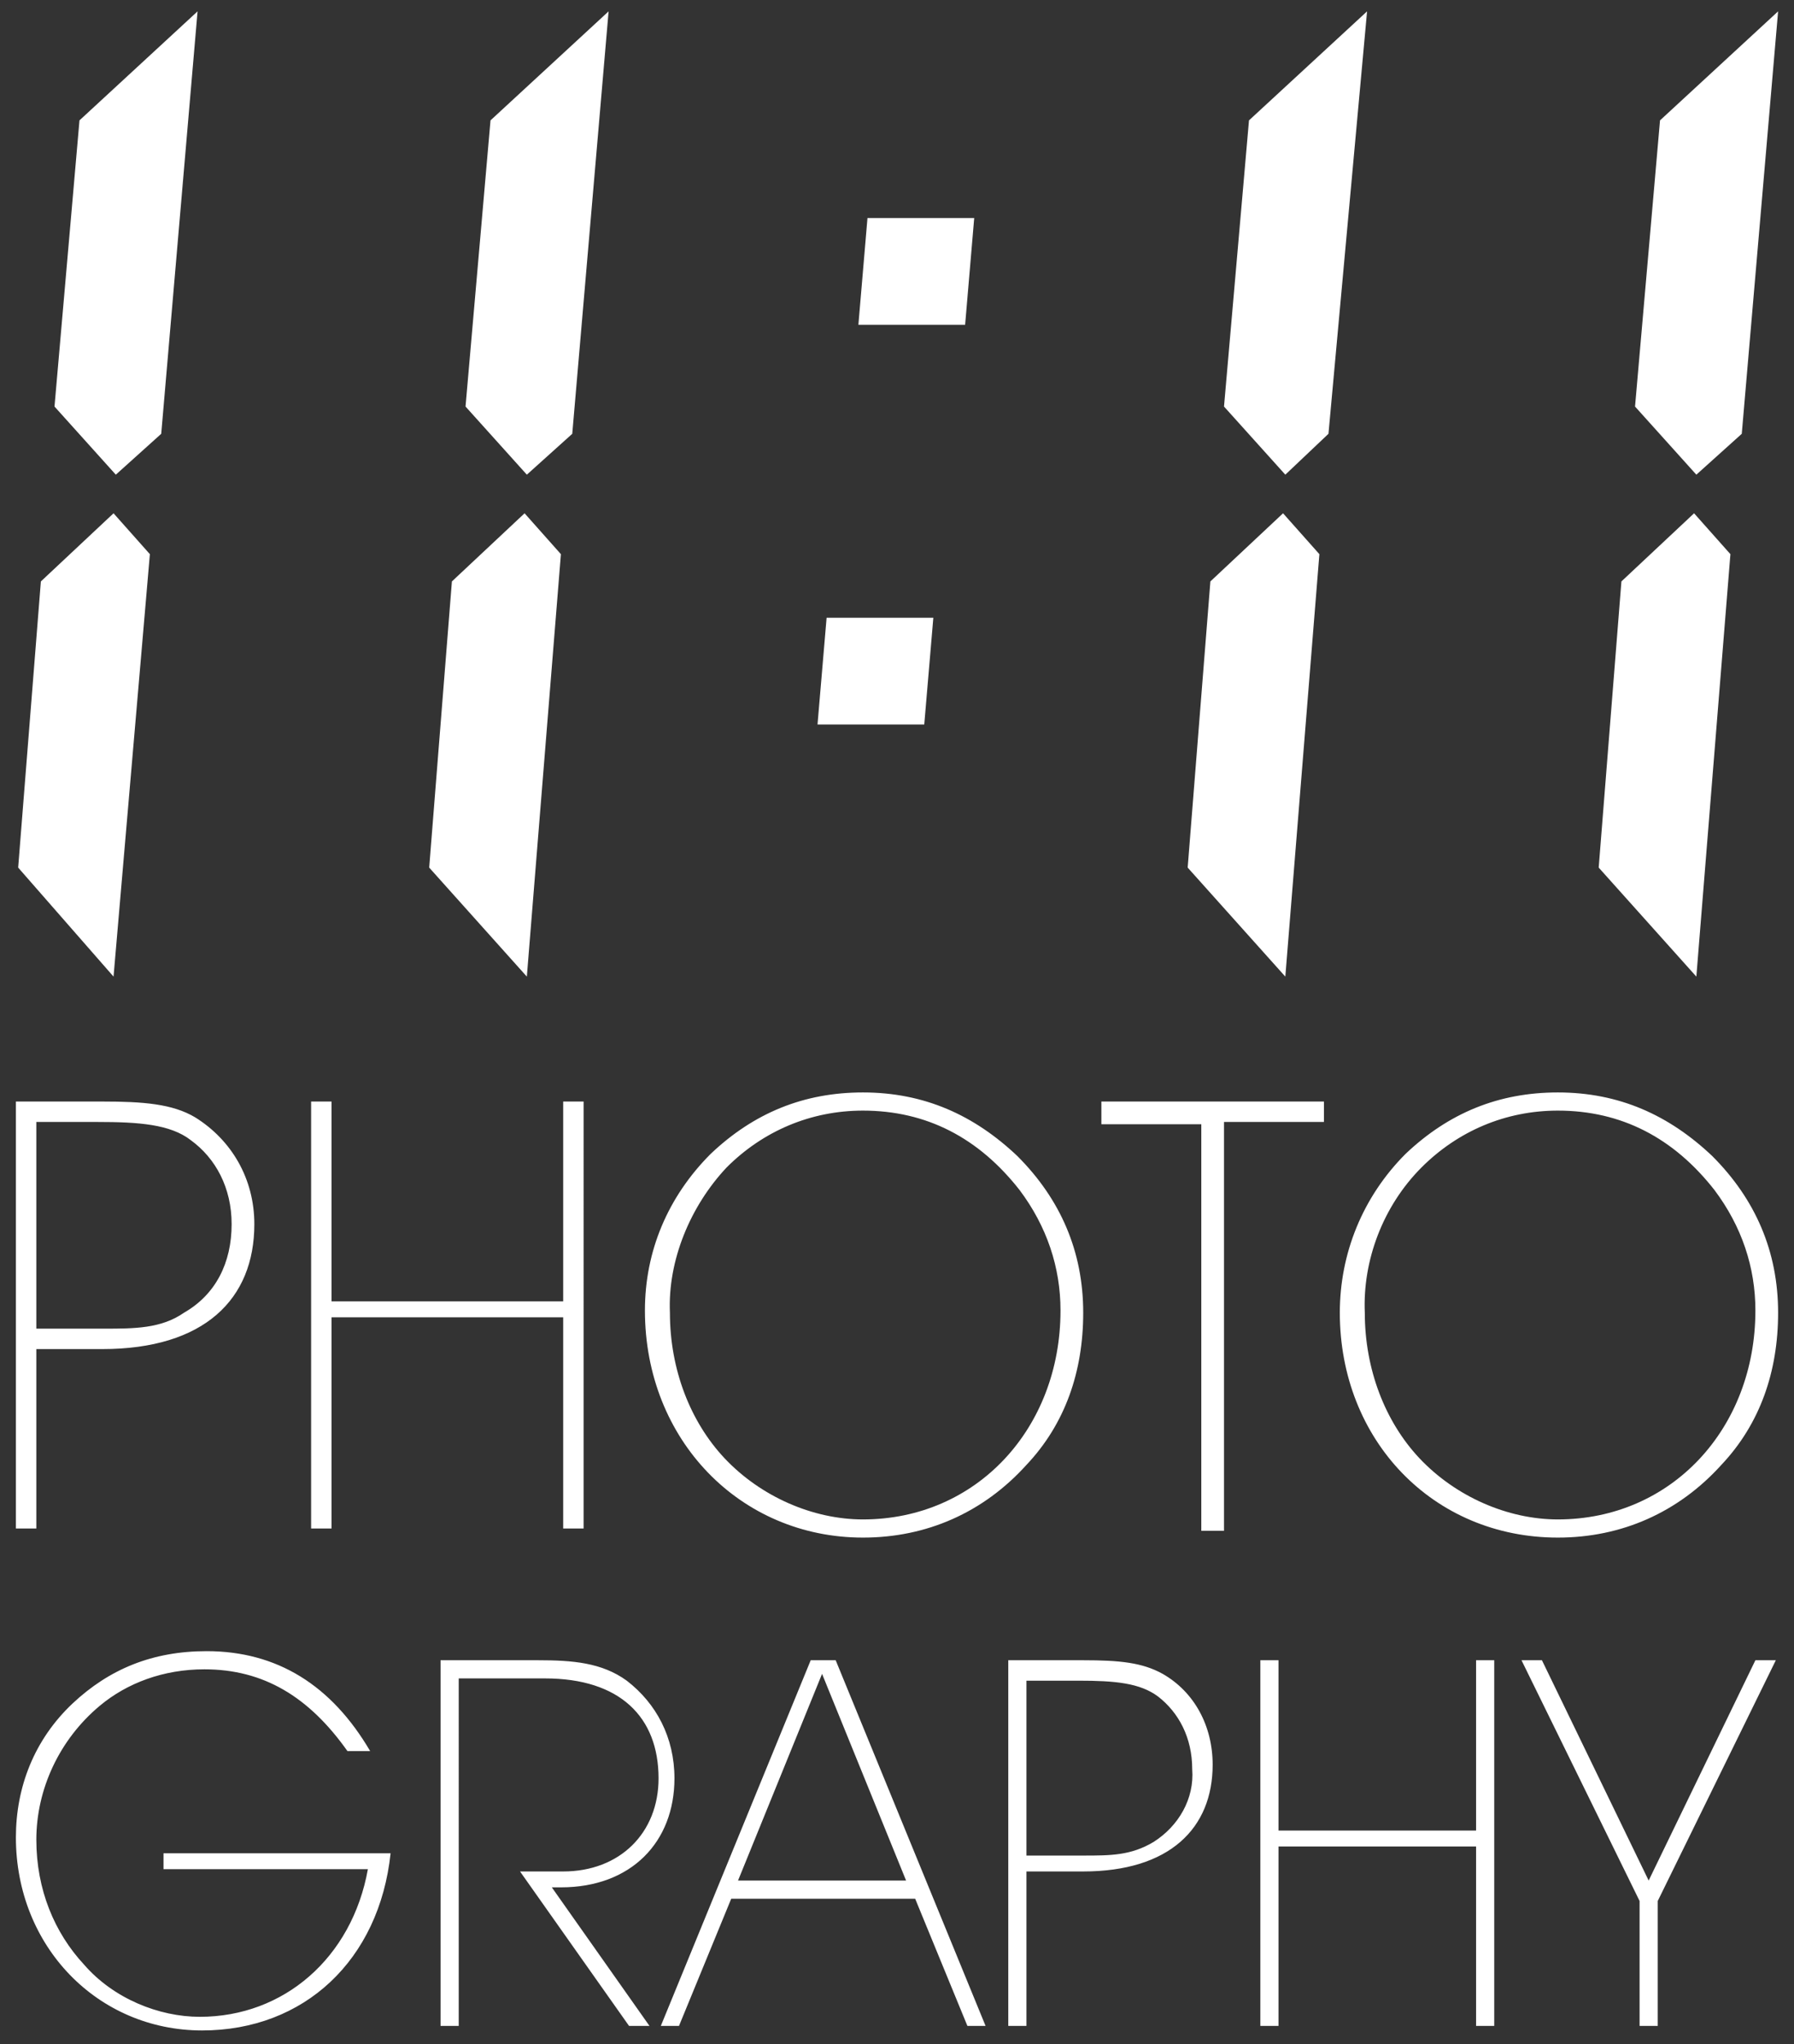 <?xml version="1.0" encoding="utf-8"?>
<!-- Generator: Adobe Illustrator 21.0.2, SVG Export Plug-In . SVG Version: 6.00 Build 0)  -->
<svg version="1.1" id="Layer_1" xmlns="http://www.w3.org/2000/svg" xmlns:xlink="http://www.w3.org/1999/xlink" x="0px" y="0px"
	 viewBox="0 0 79 90" style="enable-background:new 0 0 79 90;" xml:space="preserve">
<rect x="0" y="0" width="79" height="90" fill="#333333" stroke="none"/>
<style type="text/css">
	.st0{display:none;}
	.st1{display:inline;fill:#534E4D;}
	.st2{fill:#FFFFFF;}
</style>
<g id="Layer_2" class="st0">
	<rect x="-1550.6" y="-474.1" class="st1" width="2257.9" height="1059.1"/>
</g>
<g id="Layer_1_1_">
	<g>
		<g>
			<g>
				<path class="st2" d="M7.1,19.1L8.7,0.5L3.5,5.3L2.4,17.9l2.7,3L7.1,19.1z M6.6,24.4L5,22.6l-3.2,3l-1,12.6L5,43L6.6,24.4z
					 M24.7,24.4l-1.6-1.8l-3.2,3l-1,12.6l4.3,4.8L24.7,24.4z M25.2,19.1l1.6-18.6l-5.2,4.8l-1.1,12.6l2.7,3L25.2,19.1z M41.1,27.2
					h-4.7L36,31.9h4.7L41.1,27.2z M42.9,9.6h-4.7l-0.4,4.7h4.7L42.9,9.6z M58.1,24.4l-1.6-1.8l-3.2,3l-1,12.6l4.3,4.8L58.1,24.4z
					 M58.5,19.1l1.7-18.6L55,5.3l-1.1,12.6l2.7,3L58.5,19.1z M76.2,24.4l-1.6-1.8l-3.2,3l-1,12.6l4.3,4.8L76.2,24.4z M76.7,19.1
					l1.6-18.6l-5.2,4.8L72,17.9l2.7,3L76.7,19.1z M1.6,59.4h2.9c4.5,0,6.7-2.2,6.7-5.5c0-2-1-3.7-2.6-4.7c-1-0.6-2.3-0.7-4.1-0.7
					H0.7v18.8h0.9C1.6,67.3,1.6,59.4,1.6,59.4z M1.6,49.4h2.7c1.8,0,3.2,0.1,4.1,0.8c1.1,0.8,1.8,2.1,1.8,3.7c0,1.7-0.7,3.1-2.1,3.9
					c-1,0.7-2.2,0.7-3.5,0.7h-3V49.4z M14.6,58h10.2v9.3h0.9V48.5h-0.9v8.8H14.6v-8.8h-0.9v18.8h0.9V58z M38,67.7
					c2.8,0,5.3-1.1,7.2-3.2c1.7-1.8,2.5-4.1,2.5-6.7c0-2.7-1-5-2.9-6.9c-1.9-1.8-4.1-2.8-6.8-2.8c-2.6,0-4.8,0.9-6.7,2.7
					c-1.9,1.9-2.9,4.3-2.9,6.9C28.4,63.4,32.6,67.7,38,67.7z M32,51.4c1.6-1.6,3.7-2.5,6-2.5c2.8,0,5.1,1.2,6.9,3.5
					c1.2,1.6,1.8,3.4,1.8,5.3c0,5.2-3.7,9.2-8.7,9.2c-2.2,0-4.5-1-6.1-2.7c-1.5-1.6-2.4-3.9-2.4-6.4C29.4,55.5,30.4,53.1,32,51.4z
					 M58.2,48.5h-9.7v1h4.4v17.9h1v-18h4.4v-0.9H58.2z M68.6,67.7c2.8,0,5.3-1.1,7.2-3.2c1.7-1.8,2.5-4.1,2.5-6.7c0-2.7-1-5-2.9-6.9
					c-1.9-1.8-4.1-2.8-6.8-2.8c-2.6,0-4.8,0.9-6.7,2.7c-1.9,1.9-2.9,4.4-2.9,7C59,63.4,63.1,67.7,68.6,67.7z M62.6,51.4
					c1.6-1.6,3.7-2.5,6-2.5c2.8,0,5.1,1.2,6.9,3.5c1.2,1.6,1.8,3.4,1.8,5.3c0,5.2-3.7,9.2-8.7,9.2c-2.2,0-4.5-1-6.1-2.7
					c-1.5-1.6-2.4-3.9-2.4-6.4C60,55.5,60.9,53.1,62.6,51.4z M7.1,82.3h9.1c-0.7,3.9-3.7,6.5-7.4,6.5C7,88.8,5,88,3.7,86.5
					c-1.3-1.4-2.1-3.3-2.1-5.5s1-4.4,2.8-5.9c1.2-1,2.8-1.6,4.6-1.6c2.6,0,4.6,1.2,6.3,3.6h1c-1.7-2.9-4.1-4.4-7.2-4.4
					c-2.4,0-4.3,0.8-5.9,2.3c-1.7,1.6-2.5,3.7-2.5,5.9c0,4.8,3.6,8.5,8.2,8.5c4.5,0,7.8-3.1,8.3-7.8h-10v0.7H7.1z M24.7,83.1
					c3.1,0,5-2,5-4.8c0-1.8-0.8-3.3-2.1-4.3c-1.1-0.8-2.4-0.9-3.9-0.9h-4.3v16.1h0.8V73.9H24c3.3,0,5,1.7,5,4.4
					c0,2.4-1.7,4.1-4.2,4.1h-1.9l4.8,6.8h0.9l-4.3-6.1C24.3,83.1,24.7,83.1,24.7,83.1z M35.7,73.1l-6.6,16.1h0.8l2.3-5.6h8.1
					l2.3,5.6h0.8l-6.6-16.1H35.7z M32.5,82.8l3.7-9.1l3.7,9.1H32.5z M51.2,73.7c-0.9-0.5-1.9-0.6-3.5-0.6h-3.3v16.1h0.8v-6.8h2.5
					c3.8,0,5.7-1.9,5.7-4.7C53.4,76,52.6,74.5,51.2,73.7z M50.8,81.1c-1,0.6-1.9,0.6-3.1,0.6h-2.5V74h2.3c1.6,0,2.7,0.1,3.5,0.7
					c0.9,0.7,1.5,1.8,1.5,3.2C52.6,79.2,51.9,80.4,50.8,81.1z M65,80.6h-8.7v-7.5h-0.8v16.1h0.8v-7.9H65v7.9h0.8V73.1H65V80.6z
					 M72.6,82.8l-4.7-9.7H67l5.2,10.6v5.5H73v-5.5l5.2-10.6h-0.9L72.6,82.8z"/>
			</g>
		</g>
	</g>
</g>
</svg>
